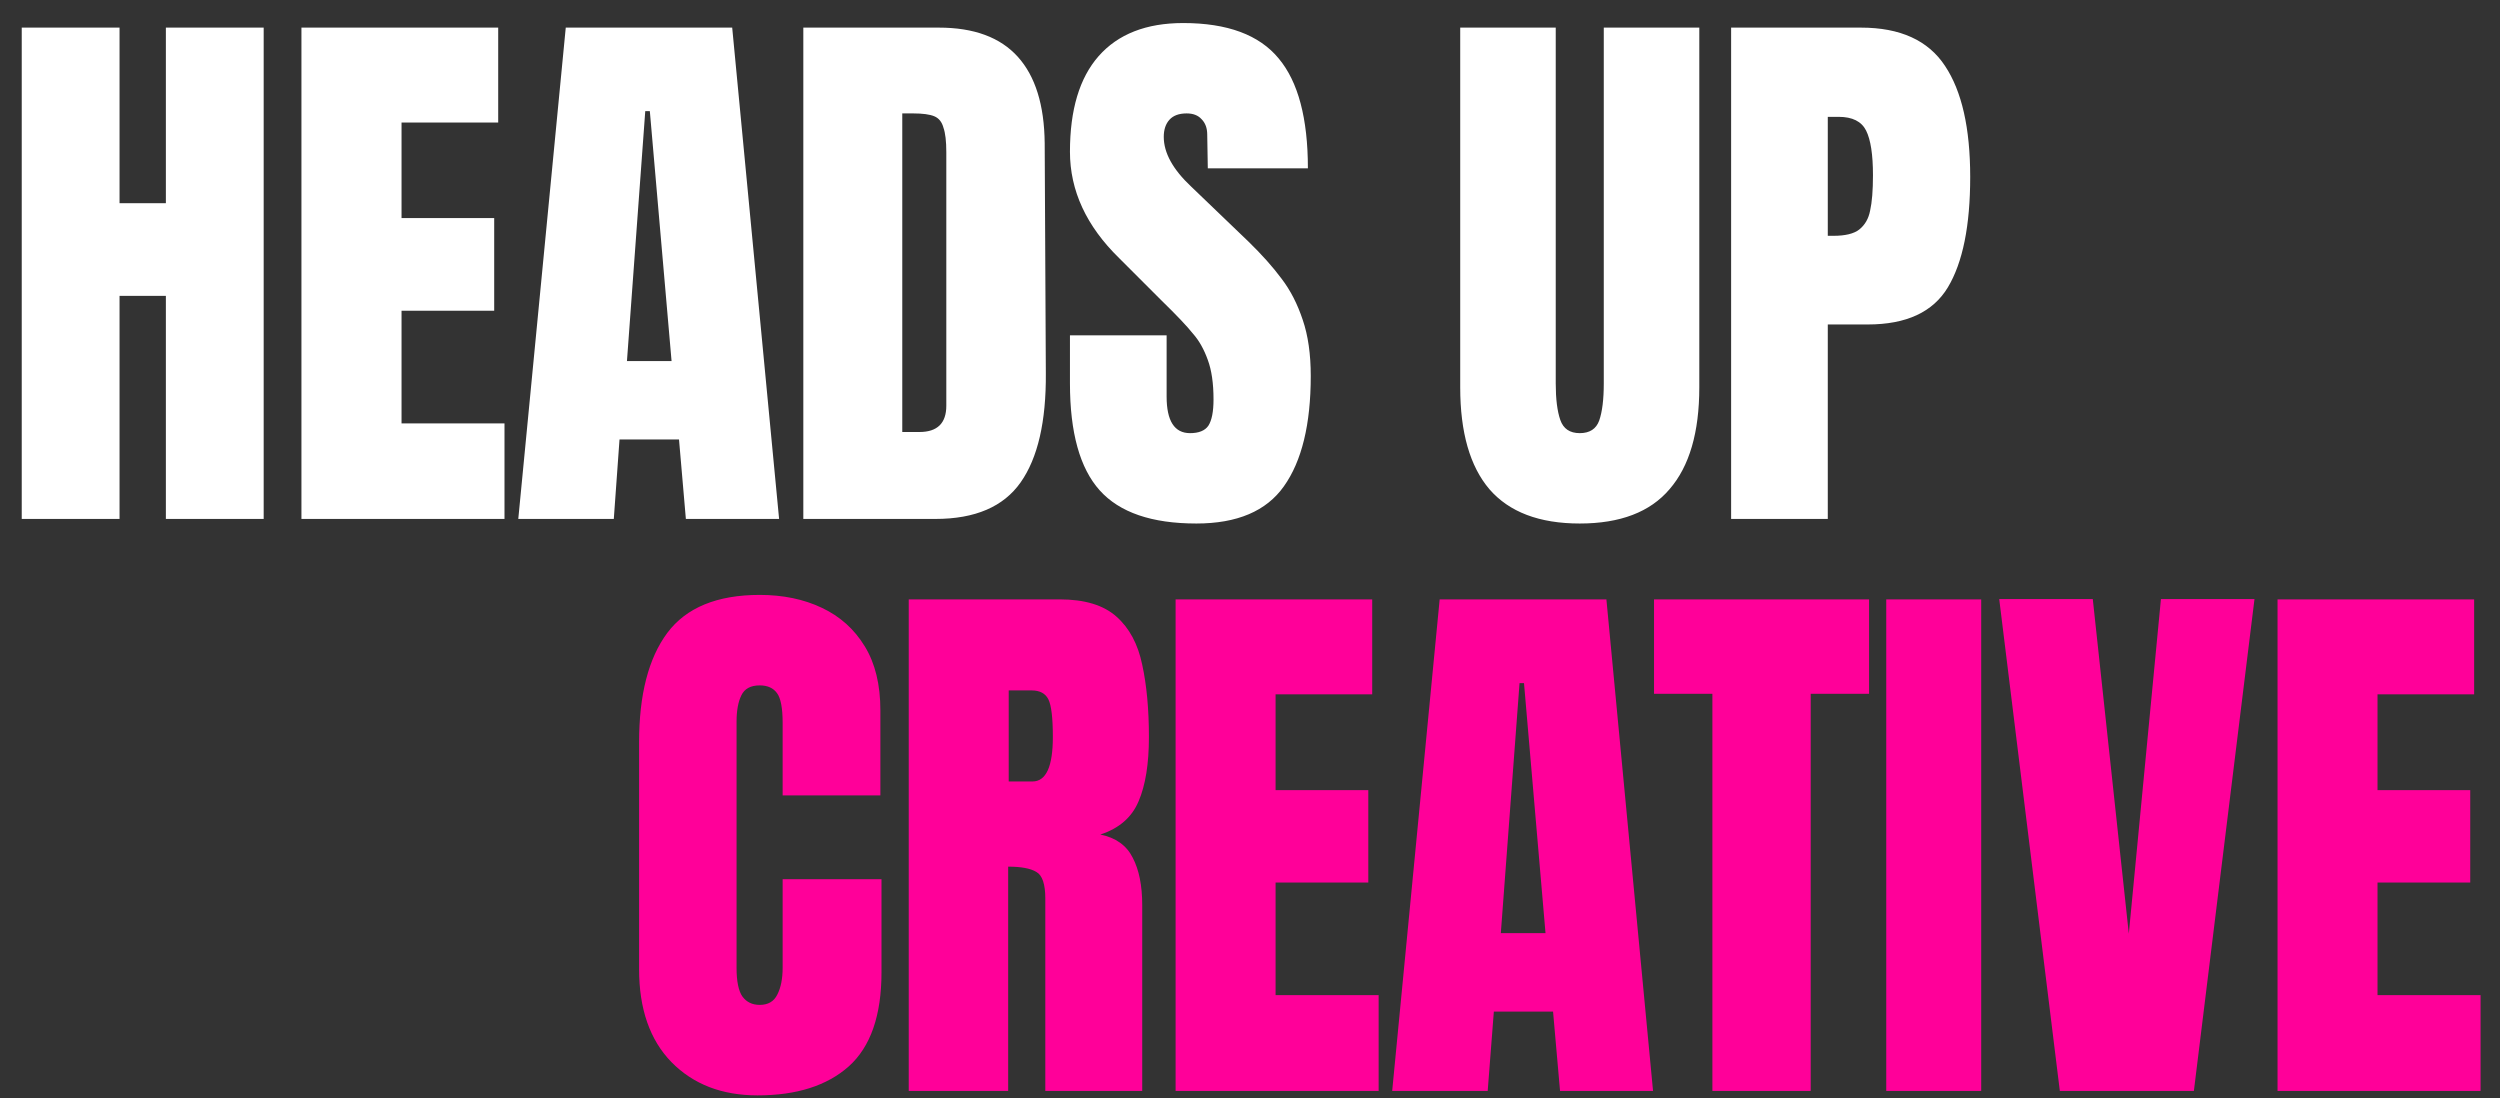 <svg width="660" height="290" viewBox="0 0 660 290" fill="none" xmlns="http://www.w3.org/2000/svg">
<rect x="0" y="0" width="660" height="290" fill="#333333" stroke="none"/>
<path d="M5.738 137V7.291H31.559V53.648H43.79V7.291H69.611V137H43.79V78.11H31.559V137H5.738ZM79.581 137V7.291H131.525V32.357H106.006V57.574H130.468V82.036H106.006V111.783H133.186V137H79.581ZM136.826 137L149.359 7.291H193.3L205.682 137H181.069L179.257 116.011H163.553L162.043 137H136.826ZM165.516 95.324H177.294L171.556 29.337H170.348L165.516 95.324ZM212.077 7.291H247.864C257.125 7.291 264.071 9.858 268.702 14.992C273.333 20.126 275.698 27.726 275.799 37.793L276.101 98.495C276.202 111.28 273.987 120.893 269.457 127.336C264.927 133.779 257.427 137 246.958 137H212.077V7.291ZM242.73 114.048C247.461 114.048 249.827 111.733 249.827 107.102V40.209C249.827 37.29 249.575 35.125 249.072 33.716C248.669 32.206 247.864 31.199 246.656 30.696C245.448 30.193 243.586 29.941 241.069 29.941H238.2V114.048H242.73ZM315.839 138.208C304.061 138.208 295.555 135.289 290.32 129.45C285.085 123.611 282.468 114.199 282.468 101.213V88.529H307.987V104.686C307.987 111.129 310.051 114.35 314.178 114.35C316.493 114.35 318.104 113.696 319.01 112.387C319.916 110.978 320.369 108.662 320.369 105.441C320.369 101.213 319.866 97.74 318.859 95.022C317.852 92.203 316.544 89.888 314.933 88.076C313.423 86.163 310.655 83.244 306.628 79.318L295.454 68.144C286.797 59.688 282.468 50.326 282.468 40.058C282.468 28.985 284.985 20.579 290.018 14.841C295.152 9.002 302.601 6.083 312.366 6.083C324.043 6.083 332.449 9.204 337.583 15.445C342.717 21.586 345.284 31.25 345.284 44.437H318.859L318.708 35.528C318.708 33.817 318.205 32.458 317.198 31.451C316.292 30.444 314.983 29.941 313.272 29.941C311.259 29.941 309.749 30.495 308.742 31.602C307.735 32.709 307.232 34.219 307.232 36.132C307.232 40.36 309.648 44.739 314.48 49.269L329.58 63.765C333.103 67.188 336.023 70.459 338.338 73.58C340.653 76.6 342.516 80.224 343.925 84.452C345.334 88.579 346.039 93.512 346.039 99.25C346.039 112.035 343.673 121.749 338.942 128.393C334.311 134.936 326.61 138.208 315.839 138.208ZM417.056 138.208C406.385 138.208 398.433 135.188 393.198 129.148C388.064 123.108 385.497 114.149 385.497 102.27V7.291H410.714V101.213C410.714 105.34 411.117 108.562 411.922 110.877C412.727 113.192 414.439 114.35 417.056 114.35C419.673 114.35 421.385 113.243 422.19 111.028C422.995 108.713 423.398 105.441 423.398 101.213V7.291H448.615V102.27C448.615 114.149 445.998 123.108 440.763 129.148C435.629 135.188 427.727 138.208 417.056 138.208ZM457.016 7.291H491.293C501.661 7.291 509.06 10.663 513.49 17.408C517.919 24.052 520.134 33.817 520.134 46.702C520.134 59.587 518.171 69.302 514.245 75.845C510.319 82.388 503.272 85.66 493.105 85.66H482.535V137H457.016V7.291ZM484.045 62.255C487.165 62.255 489.43 61.701 490.84 60.594C492.35 59.386 493.306 57.725 493.709 55.611C494.212 53.396 494.464 50.276 494.464 46.249C494.464 40.813 493.86 36.887 492.652 34.471C491.444 32.055 489.028 30.847 485.404 30.847H482.535V62.255H484.045Z" fill="white"/>
<path d="M199.98 289.18C190.592 289.18 183.022 286.255 177.271 280.406C171.57 274.556 168.719 266.372 168.719 255.854V195.984C168.719 183.401 171.201 173.767 176.166 167.082C181.179 160.397 189.314 157.055 200.57 157.055C206.715 157.055 212.171 158.185 216.938 160.446C221.756 162.707 225.54 166.099 228.293 170.621C231.046 175.094 232.422 180.747 232.422 187.579V209.993H206.616V190.823C206.616 186.94 206.125 184.335 205.142 183.008C204.159 181.632 202.635 180.943 200.57 180.943C198.162 180.943 196.54 181.828 195.704 183.598C194.868 185.318 194.451 187.628 194.451 190.528V255.485C194.451 259.073 194.967 261.604 195.999 263.079C197.08 264.554 198.604 265.291 200.57 265.291C202.782 265.291 204.331 264.382 205.215 262.563C206.149 260.744 206.616 258.385 206.616 255.485V232.112H232.717V256.665C232.717 268.068 229.841 276.351 224.09 281.512C218.339 286.624 210.303 289.18 199.98 289.18ZM239.907 288V158.234H279.721C286.357 158.234 291.371 159.758 294.762 162.806C298.154 165.804 300.415 170.031 301.546 175.487C302.725 180.894 303.315 187.26 303.315 194.583C303.315 201.662 302.406 207.314 300.587 211.542C298.818 215.769 295.451 218.693 290.486 220.315C294.566 221.151 297.417 223.191 299.039 226.435C300.71 229.63 301.546 233.784 301.546 238.896V288H275.961V237.2C275.961 233.415 275.175 231.08 273.602 230.195C272.078 229.261 269.596 228.794 266.155 228.794V288H239.907ZM266.302 206.307H272.57C276.158 206.307 277.952 202.399 277.952 194.583C277.952 189.521 277.559 186.203 276.772 184.63C275.986 183.057 274.511 182.271 272.348 182.271H266.302V206.307ZM310.358 288V158.234H362.264V183.303H336.753V208.592H361.232V232.997H336.753V262.71H363.96V288H310.358ZM367.537 288L380.072 158.234H424.089L436.402 288H411.849L410.006 267.061H394.375L392.753 288H367.537ZM396.219 246.342H408.015L402.338 180.354H401.158L396.219 246.342ZM452.071 288V183.155H436.661V158.234H493.434V183.155H478.024V288H452.071ZM497.97 288V158.234H523.038V288H497.97ZM543.794 288L527.795 158.161H552.495L562.006 246.49L570.485 158.161H595.185L579.185 288H543.794ZM601.269 288V158.234H653.175V183.303H627.664V208.592H652.143V232.997H627.664V262.71H654.871V288H601.269Z" fill="#FF0099"/>
</svg>

